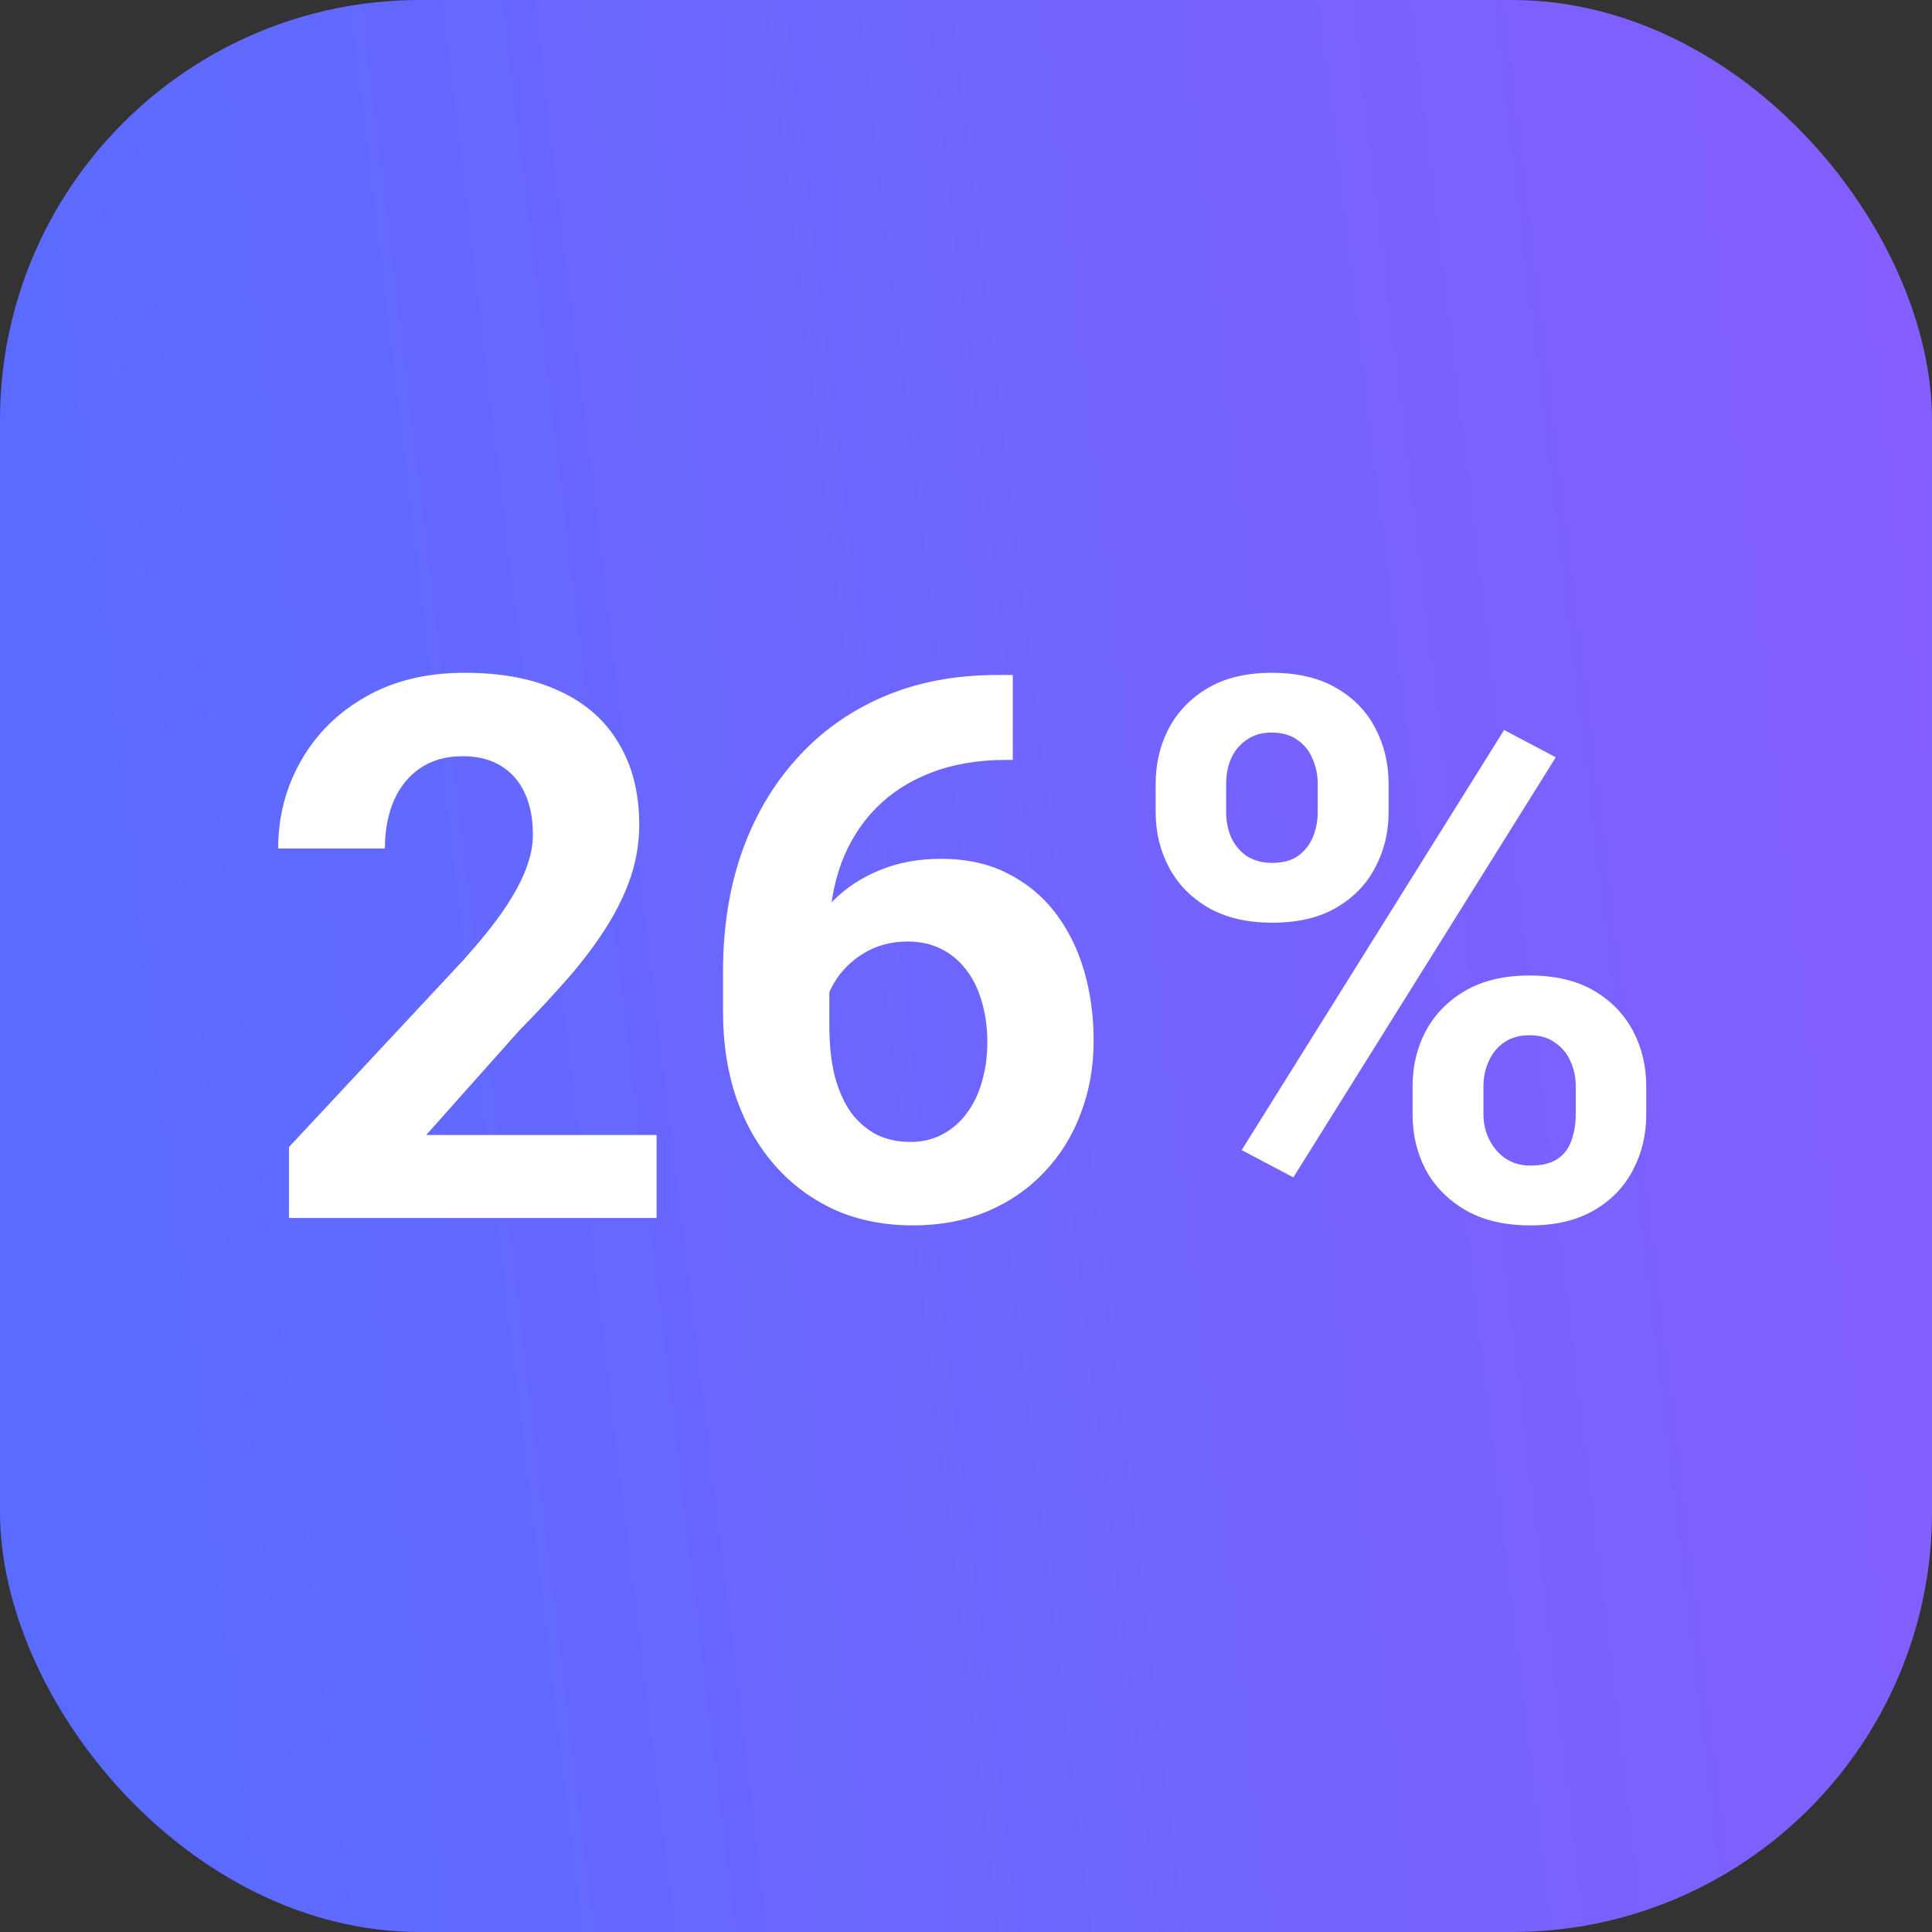 <svg width="46" height="46" viewBox="0 0 46 46" fill="none" xmlns="http://www.w3.org/2000/svg">
<rect x="0" y="0" width="46" height="46" fill="#333333" stroke="none"/>
<rect width="46" height="46" rx="10" fill="url(#paint0_linear_719_5954)"/>
<path d="M15.633 27.023V29H6.879V27.312L11.019 22.874C11.435 22.411 11.763 22.004 12.003 21.652C12.243 21.295 12.416 20.976 12.521 20.694C12.633 20.407 12.688 20.135 12.688 19.877C12.688 19.49 12.624 19.159 12.495 18.884C12.366 18.602 12.176 18.386 11.924 18.233C11.678 18.081 11.373 18.005 11.01 18.005C10.623 18.005 10.289 18.099 10.008 18.286C9.732 18.474 9.521 18.734 9.375 19.068C9.234 19.402 9.164 19.78 9.164 20.202H6.624C6.624 19.44 6.806 18.743 7.169 18.11C7.532 17.472 8.045 16.965 8.707 16.59C9.369 16.209 10.154 16.019 11.062 16.019C11.959 16.019 12.715 16.165 13.33 16.458C13.951 16.745 14.42 17.161 14.736 17.706C15.059 18.245 15.22 18.89 15.22 19.64C15.22 20.061 15.152 20.475 15.018 20.879C14.883 21.277 14.69 21.676 14.438 22.074C14.191 22.467 13.893 22.865 13.541 23.27C13.19 23.674 12.8 24.093 12.372 24.526L10.148 27.023H15.633ZM23.745 16.071H24.114V18.093H23.965C23.297 18.093 22.702 18.192 22.181 18.392C21.659 18.591 21.217 18.875 20.854 19.244C20.496 19.607 20.221 20.047 20.027 20.562C19.84 21.078 19.746 21.655 19.746 22.294V24.421C19.746 24.878 19.79 25.282 19.878 25.634C19.972 25.98 20.104 26.27 20.273 26.504C20.449 26.732 20.654 26.905 20.889 27.023C21.123 27.134 21.387 27.189 21.68 27.189C21.955 27.189 22.204 27.131 22.427 27.014C22.655 26.896 22.849 26.732 23.007 26.521C23.171 26.305 23.294 26.053 23.376 25.766C23.464 25.473 23.508 25.153 23.508 24.808C23.508 24.462 23.464 24.143 23.376 23.85C23.294 23.557 23.171 23.305 23.007 23.094C22.843 22.877 22.644 22.71 22.409 22.593C22.175 22.476 21.911 22.417 21.618 22.417C21.22 22.417 20.868 22.511 20.564 22.698C20.265 22.88 20.03 23.114 19.86 23.401C19.69 23.689 19.6 23.99 19.588 24.307L18.823 23.814C18.841 23.363 18.935 22.936 19.105 22.531C19.28 22.127 19.52 21.77 19.825 21.459C20.136 21.143 20.508 20.896 20.941 20.721C21.375 20.539 21.864 20.448 22.409 20.448C23.007 20.448 23.531 20.562 23.982 20.791C24.439 21.02 24.82 21.333 25.125 21.731C25.43 22.13 25.658 22.59 25.811 23.111C25.963 23.633 26.039 24.189 26.039 24.781C26.039 25.402 25.936 25.98 25.731 26.513C25.532 27.046 25.242 27.512 24.861 27.91C24.486 28.309 24.035 28.619 23.508 28.842C22.98 29.064 22.389 29.176 21.732 29.176C21.053 29.176 20.435 29.053 19.878 28.807C19.327 28.555 18.852 28.203 18.454 27.752C18.056 27.301 17.748 26.765 17.531 26.144C17.32 25.523 17.215 24.843 17.215 24.105V23.12C17.215 22.089 17.364 21.145 17.663 20.29C17.968 19.429 18.404 18.685 18.973 18.058C19.541 17.425 20.227 16.936 21.029 16.59C21.832 16.244 22.737 16.071 23.745 16.071ZM27.516 19.341V18.664C27.516 18.178 27.621 17.735 27.832 17.337C28.043 16.939 28.354 16.619 28.764 16.379C29.174 16.139 29.678 16.019 30.275 16.019C30.891 16.019 31.403 16.139 31.814 16.379C32.23 16.619 32.54 16.939 32.745 17.337C32.956 17.735 33.062 18.178 33.062 18.664V19.341C33.062 19.815 32.956 20.252 32.745 20.65C32.54 21.049 32.232 21.368 31.822 21.608C31.412 21.849 30.902 21.969 30.293 21.969C29.689 21.969 29.18 21.849 28.764 21.608C28.354 21.368 28.043 21.049 27.832 20.65C27.621 20.252 27.516 19.815 27.516 19.341ZM29.194 18.664V19.341C29.194 19.546 29.232 19.742 29.309 19.93C29.391 20.111 29.514 20.261 29.678 20.378C29.848 20.489 30.053 20.545 30.293 20.545C30.545 20.545 30.75 20.489 30.908 20.378C31.066 20.261 31.184 20.111 31.26 19.93C31.336 19.742 31.374 19.546 31.374 19.341V18.664C31.374 18.447 31.333 18.248 31.251 18.066C31.175 17.879 31.055 17.73 30.891 17.618C30.732 17.501 30.527 17.442 30.275 17.442C30.041 17.442 29.842 17.501 29.678 17.618C29.514 17.73 29.391 17.879 29.309 18.066C29.232 18.248 29.194 18.447 29.194 18.664ZM33.633 26.539V25.862C33.633 25.382 33.738 24.942 33.949 24.544C34.166 24.145 34.48 23.826 34.89 23.586C35.306 23.346 35.815 23.226 36.419 23.226C37.028 23.226 37.538 23.346 37.948 23.586C38.358 23.826 38.669 24.145 38.88 24.544C39.091 24.942 39.196 25.382 39.196 25.862V26.539C39.196 27.02 39.091 27.459 38.88 27.857C38.675 28.256 38.367 28.575 37.957 28.815C37.547 29.056 37.04 29.176 36.437 29.176C35.827 29.176 35.315 29.056 34.898 28.815C34.482 28.575 34.166 28.256 33.949 27.857C33.738 27.459 33.633 27.02 33.633 26.539ZM35.32 25.862V26.539C35.32 26.75 35.367 26.949 35.461 27.137C35.555 27.324 35.684 27.474 35.848 27.585C36.018 27.696 36.214 27.752 36.437 27.752C36.718 27.752 36.938 27.696 37.096 27.585C37.254 27.474 37.362 27.324 37.421 27.137C37.485 26.949 37.518 26.75 37.518 26.539V25.862C37.518 25.651 37.477 25.455 37.395 25.273C37.312 25.086 37.19 24.936 37.025 24.825C36.867 24.708 36.665 24.649 36.419 24.649C36.173 24.649 35.968 24.708 35.804 24.825C35.645 24.936 35.525 25.086 35.443 25.273C35.361 25.455 35.32 25.651 35.32 25.862ZM37.043 18.031L30.794 28.033L29.564 27.383L35.812 17.381L37.043 18.031Z" fill="white"/>
<defs>
<linearGradient id="paint0_linear_719_5954" x1="50.678" y1="-5.69425e-06" x2="-2.435" y2="6.403" gradientUnits="userSpaceOnUse">
<stop stop-color="#8A5CFF"/>
<stop offset="1" stop-color="#596CFF"/>
</linearGradient>
</defs>
</svg>
